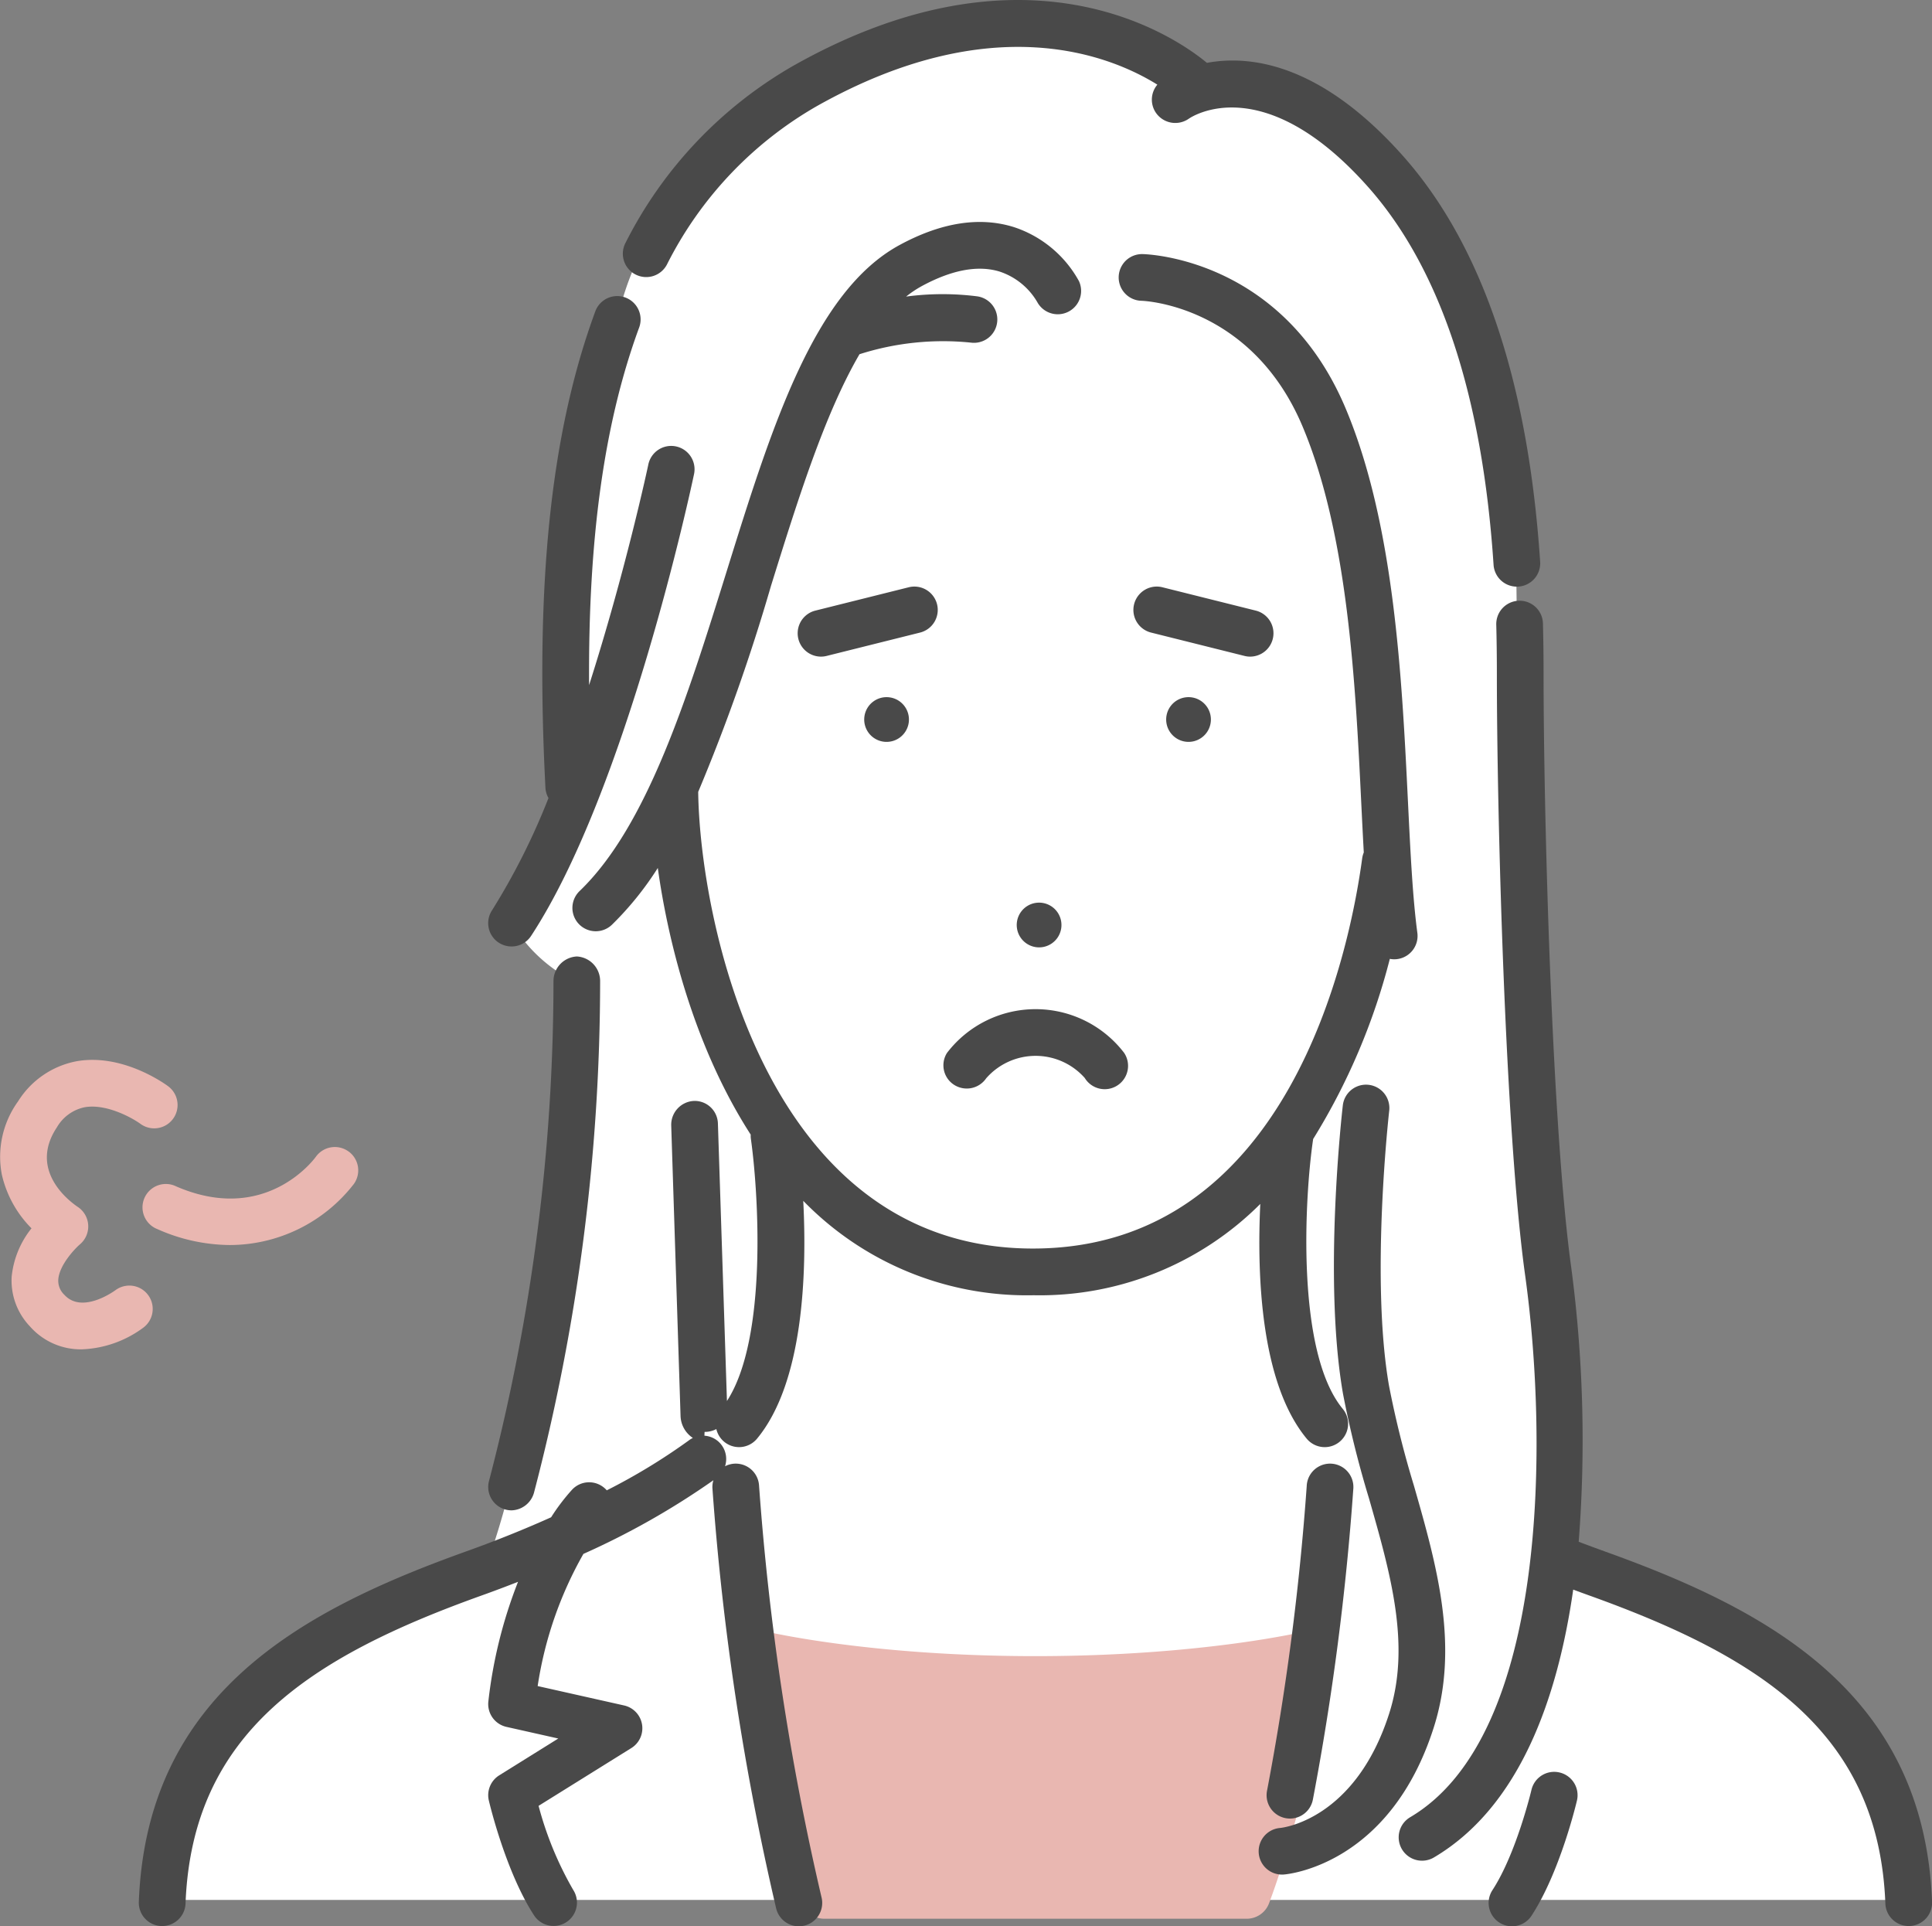 <svg xmlns="http://www.w3.org/2000/svg" xmlns:xlink="http://www.w3.org/1999/xlink" width="180.578" height="180" viewBox="0 0 180.578 180">
  <rect x="0" y="0" width="180.578" height="180" fill="#808080" stroke="none"/>
  <defs>
    <clipPath id="clip-path">
      <rect id="長方形_997" data-name="長方形 997" width="180.578" height="180" fill="none"/>
    </clipPath>
  </defs>
  <g id="グループ_1465" data-name="グループ 1465" clip-path="url(#clip-path)">
    <path id="パス_1885" data-name="パス 1885" d="M174.516,17.463s-10.44-11.175-31.111-2.994-23.137,24.576-23.137,24.576-8.574,25.378-4.186,44.972L110.35,95.5a14.292,14.292,0,0,0,6.085,5.57,108.648,108.648,0,0,1-.5,13.181c-.728,7.856-3.72,30.045-8.041,41.513,0,0-29.483,6.458-30.216,31.037H241.352s-.633-23.746-33.563-31.683a271.305,271.305,0,0,0-1.344-34.3c-1.9-16.294-2.215-59.9-2.215-59.9S200.071,13.5,174.516,17.463" transform="translate(-62.523 -9.236)" fill="#fff"/>
    <path id="パス_1886" data-name="パス 1886" d="M408.067,781.829a2.183,2.183,0,0,0-2.025-.542c-.1.023-9.674,2.32-25.25,2.321-15.523,0-25.15-2.293-25.246-2.316a2.193,2.193,0,0,0-2.679,2.437c.453,3.285,2.9,19.888,6.553,23.7a2.23,2.23,0,0,0,1.575.721h39.6a2.229,2.229,0,0,0,2.045-1.469c3.273-8.775,5.944-22.282,6.057-22.851a2.181,2.181,0,0,0-.634-2" transform="translate(-284.017 -628.829)" fill="#e9b7b1"/>
    <path id="パス_1887" data-name="パス 1887" d="M87.866,549.943a2.182,2.182,0,0,0-3.047.491c-.189.263-4.742,6.392-13.074,2.768a2.183,2.183,0,1,0-1.741,4,16.861,16.861,0,0,0,6.757,1.487,14.706,14.706,0,0,0,11.6-5.7,2.182,2.182,0,0,0-.491-3.047" transform="translate(-55.292 -442.331)" fill="#e9b7b1"/>
    <path id="パス_1888" data-name="パス 1888" d="M10.783,529.318c-.032.023-3.087,2.279-4.768.426a1.8,1.8,0,0,1-.568-1.412c.084-1.352,1.536-2.884,2.031-3.309a2.191,2.191,0,0,0-.2-3.487c-.8-.537-4.642-3.419-1.957-7.448a3.912,3.912,0,0,1,2.58-1.87c2.028-.365,4.456.992,5.222,1.547a2.182,2.182,0,0,0,2.584-3.518c-.429-.317-4.323-3.072-8.546-2.331a8.261,8.261,0,0,0-5.472,3.75A8.843,8.843,0,0,0,.169,518.5a10.388,10.388,0,0,0,2.775,5.032,8.609,8.609,0,0,0-1.852,4.5,6.189,6.189,0,0,0,1.69,4.647,6.318,6.318,0,0,0,4.836,2.163,10.266,10.266,0,0,0,5.783-2.031,2.182,2.182,0,1,0-2.619-3.491" transform="translate(0 -408.735)" fill="#e9b7b1"/>
    <path id="パス_1889" data-name="パス 1889" d="M150.058,206.64a29.12,29.12,0,0,0,21.254-8.532c-.321,6.747.048,16.759,4.339,21.939a2.186,2.186,0,0,0,3.371-2.784c-4.429-5.346-3.549-20.019-2.768-25.222v0a60.271,60.271,0,0,0,7.166-16.837,2.128,2.128,0,0,0,.7.021,2.181,2.181,0,0,0,1.872-2.452c-.438-3.285-.643-7.454-.879-12.281-.563-11.534-1.265-25.888-5.82-36.724-5.885-14-18.457-14.419-18.989-14.43a2.182,2.182,0,0,0-.09,4.364c.1,0,10.257.345,15.055,11.758,4.258,10.126,4.938,24.054,5.484,35.245.078,1.591.152,3.11.233,4.557a2.182,2.182,0,0,0-.149.544c-1.153,8.556-6.778,36.471-30.775,36.471-25.233,0-31.147-31.149-31.286-42.679a176.941,176.941,0,0,0,6.8-19.244c2.471-7.931,5-16.04,8.275-21.658a25.676,25.676,0,0,1,10.4-1.086,2.182,2.182,0,0,0,.6-4.324,25.714,25.714,0,0,0-6.642.023,9.989,9.989,0,0,1,1.488-.993c2.8-1.511,5.239-1.962,7.254-1.343a6.4,6.4,0,0,1,3.511,2.841,2.182,2.182,0,0,0,3.9-1.954,10.769,10.769,0,0,0-6.035-5.03c-3.194-1.017-6.8-.465-10.7,1.644-8.035,4.333-12.008,17.083-16.212,30.581-3.636,11.671-7.4,23.739-13.725,29.812a2.182,2.182,0,1,0,3.021,3.15,29.477,29.477,0,0,0,4.288-5.307c1.031,7.383,3.569,16.983,8.685,24.921a2.194,2.194,0,0,0,.018.412c.7,4.977,1.577,18.626-2.24,24.483l-.845-25.96a2.171,2.171,0,0,0-2.252-2.084,2.233,2.233,0,0,0-2.111,2.307l.873,27.171a2.557,2.557,0,0,0,1.15,2.018,2.195,2.195,0,0,0-.4.248,56.531,56.531,0,0,1-7.648,4.649c-.042-.048-.085-.1-.132-.14A2.181,2.181,0,0,0,107,224.8a19.064,19.064,0,0,0-1.972,2.593c-2.334,1.047-4.983,2.131-7.949,3.193-15.443,5.531-29.837,13.327-30.586,32.743a2.181,2.181,0,0,0,2.1,2.265l.086,0a2.182,2.182,0,0,0,2.179-2.1c.614-15.89,11.516-23.005,27.7-28.8,1.175-.421,2.3-.845,3.378-1.269A43.8,43.8,0,0,0,99.163,244.6a2.183,2.183,0,0,0,1.69,2.382l4.846,1.087-5.522,3.442a2.183,2.183,0,0,0-.971,2.349c.063.27,1.576,6.656,4.224,10.732a2.182,2.182,0,0,0,3.661-2.378,32.043,32.043,0,0,1-3.235-7.852l8.67-5.4a2.182,2.182,0,0,0-.676-3.982l-8.079-1.813a35.671,35.671,0,0,1,4.277-12.353,72.38,72.38,0,0,0,12.149-6.884,2.174,2.174,0,0,0-.092.752,251.375,251.375,0,0,0,5.949,39.233A2.183,2.183,0,1,0,130.3,262.9a246.614,246.614,0,0,1-5.836-38.46,2.18,2.18,0,0,0-3.181-1.816,2.179,2.179,0,0,0-1.924-2.855c0-.1.008-.214.012-.355a2.345,2.345,0,0,0,1.1-.264,2.18,2.18,0,0,0,3.8.9c4.353-5.254,4.669-15.484,4.324-22.231a29.138,29.138,0,0,0,21.463,8.824" transform="translate(-53.517 -85.591)" fill="#494949"/>
    <path id="パス_1890" data-name="パス 1890" d="M560.529,334.024a2.09,2.09,0,1,0,2.387,1.739,2.09,2.09,0,0,0-2.387-1.739" transform="translate(-449.763 -268.845)" fill="#494949"/>
    <path id="パス_1891" data-name="パス 1891" d="M489.573,436.607a2.09,2.09,0,1,0-2.388-1.742,2.09,2.09,0,0,0,2.388,1.742" transform="translate(-392.129 -348.093)" fill="#494949"/>
    <path id="パス_1892" data-name="パス 1892" d="M414.1,335.764a2.09,2.09,0,1,0,2.387-1.739,2.089,2.089,0,0,0-2.387,1.739" transform="translate(-333.299 -268.845)" fill="#494949"/>
    <path id="パス_1893" data-name="パス 1893" d="M689.471,376.638q-1.255-.45-2.434-.9a122.9,122.9,0,0,0-.683-25.522c-1.836-13.18-2.6-42.677-2.6-55.54,0-1.676-.02-3.234-.059-4.76a2.182,2.182,0,0,0-4.363.113c.039,1.489.057,3.009.057,4.647,0,12.969.774,42.751,2.64,56.142,2.119,15.2,2.241,42.983-10.735,50.659a2.183,2.183,0,1,0,2.224,3.757c7.943-4.7,11.537-14.753,13.006-25.024q.726.27,1.476.54c16.181,5.8,27.083,12.912,27.7,28.8a2.182,2.182,0,0,0,2.179,2.1l.086,0a2.182,2.182,0,0,0,2.1-2.265c-.75-19.416-15.143-27.211-30.587-32.742" transform="translate(-539.481 -231.648)" fill="#494949"/>
    <path id="パス_1894" data-name="パス 1894" d="M234.905,202.269a2.181,2.181,0,0,0,3.021-.628c8.922-13.6,14.968-41.913,15.221-43.112a2.183,2.183,0,1,0-4.271-.9c-.035.167-2.117,9.915-5.527,20.571-.092-13.812,1.429-24.584,4.68-33.422a2.183,2.183,0,0,0-4.1-1.507c-4.162,11.315-5.643,25.459-4.661,44.515a2.172,2.172,0,0,0,.285.969,63.184,63.184,0,0,1-5.278,10.494,2.183,2.183,0,0,0,.628,3.022" transform="translate(-188.288 -114.171)" fill="#494949"/>
    <path id="パス_1895" data-name="パス 1895" d="M617.6,557.118a92.241,92.241,0,0,1-2.318-9.3c-1.754-10.037,0-25.558.018-25.714a2.182,2.182,0,0,0-4.336-.5c-.077.661-1.846,16.3.018,26.965a95.539,95.539,0,0,0,2.422,9.748c2.024,7.072,3.935,13.751,1.89,20.134-3.165,9.88-9.914,10.66-10.177,10.686a2.182,2.182,0,0,0,.167,4.358c.057,0,.115,0,.172-.007.4-.031,9.9-.915,13.995-13.705,2.449-7.643.264-15.281-1.851-22.667" transform="translate(-485.454 -418.3)" fill="#494949"/>
    <path id="パス_1896" data-name="パス 1896" d="M610.628,703.279a244.43,244.43,0,0,1-3.714,28.521,2.182,2.182,0,1,0,4.288.813,249.178,249.178,0,0,0,3.783-29.093,2.182,2.182,0,1,0-4.358-.241" transform="translate(-488.491 -564.429)" fill="#494949"/>
    <path id="パス_1897" data-name="パス 1897" d="M719.962,848.945a2.179,2.179,0,0,0-2.623,1.626c-.014.059-1.406,5.919-3.633,9.349a2.183,2.183,0,1,0,3.661,2.378c2.647-4.075,4.16-10.462,4.224-10.732a2.182,2.182,0,0,0-1.628-2.621" transform="translate(-574.198 -683.293)" fill="#494949"/>
    <path id="パス_1898" data-name="パス 1898" d="M235.52,509.924a2.191,2.191,0,0,0,.581.079,2.245,2.245,0,0,0,2.1-1.667,188.8,188.8,0,0,0,6.177-47.777,2.3,2.3,0,0,0-2.175-2.32H242.2a2.3,2.3,0,0,0-2.182,2.3,184.871,184.871,0,0,1-6.021,46.7,2.184,2.184,0,0,0,1.523,2.685" transform="translate(-188.286 -368.849)" fill="#494949"/>
    <path id="パス_1899" data-name="パス 1899" d="M299.6,25.646a2.182,2.182,0,0,0,2.946-.921,35.375,35.375,0,0,1,13.99-14.794C332.953.681,344,5.184,348.385,7.911a2.172,2.172,0,0,0-.1,2.678,2.2,2.2,0,0,0,3.034.509c.279-.194,6.954-4.643,16.741,6.35,6.742,7.573,10.7,19.463,11.75,35.341a2.182,2.182,0,0,0,2.175,2.038c.049,0,.1,0,.147-.005a2.182,2.182,0,0,0,2.032-2.322c-1.12-16.869-5.442-29.639-12.845-37.954-7.678-8.623-14.253-9.421-18.3-8.671-2.7-2.243-16.595-12.161-38.633.256A39.67,39.67,0,0,0,298.675,22.7a2.183,2.183,0,0,0,.921,2.946" transform="translate(-240.211 0)" fill="#494949"/>
    <path id="パス_1900" data-name="パス 1900" d="M452.356,487.56a2.167,2.167,0,0,0,.648,2.98,2.2,2.2,0,0,0,3.014-.606,6.137,6.137,0,0,1,9.21-.027,2.183,2.183,0,1,0,3.681-2.346,10.427,10.427,0,0,0-16.553,0" transform="translate(-363.84 -389.162)" fill="#494949"/>
    <path id="パス_1901" data-name="パス 1901" d="M553.97,287.566a2.183,2.183,0,0,0,.528-4.3l-8.73-2.182a2.182,2.182,0,1,0-1.059,4.234l8.73,2.182a2.149,2.149,0,0,0,.531.066" transform="translate(-437.121 -226.199)" fill="#494949"/>
    <path id="パス_1902" data-name="パス 1902" d="M395.208,282.671a2.186,2.186,0,0,0-2.647-1.588l-8.73,2.182a2.183,2.183,0,0,0,.528,4.3,2.161,2.161,0,0,0,.531-.066l8.73-2.182a2.183,2.183,0,0,0,1.588-2.647" transform="translate(-307.625 -226.198)" fill="#494949"/>
  </g>
</svg>
